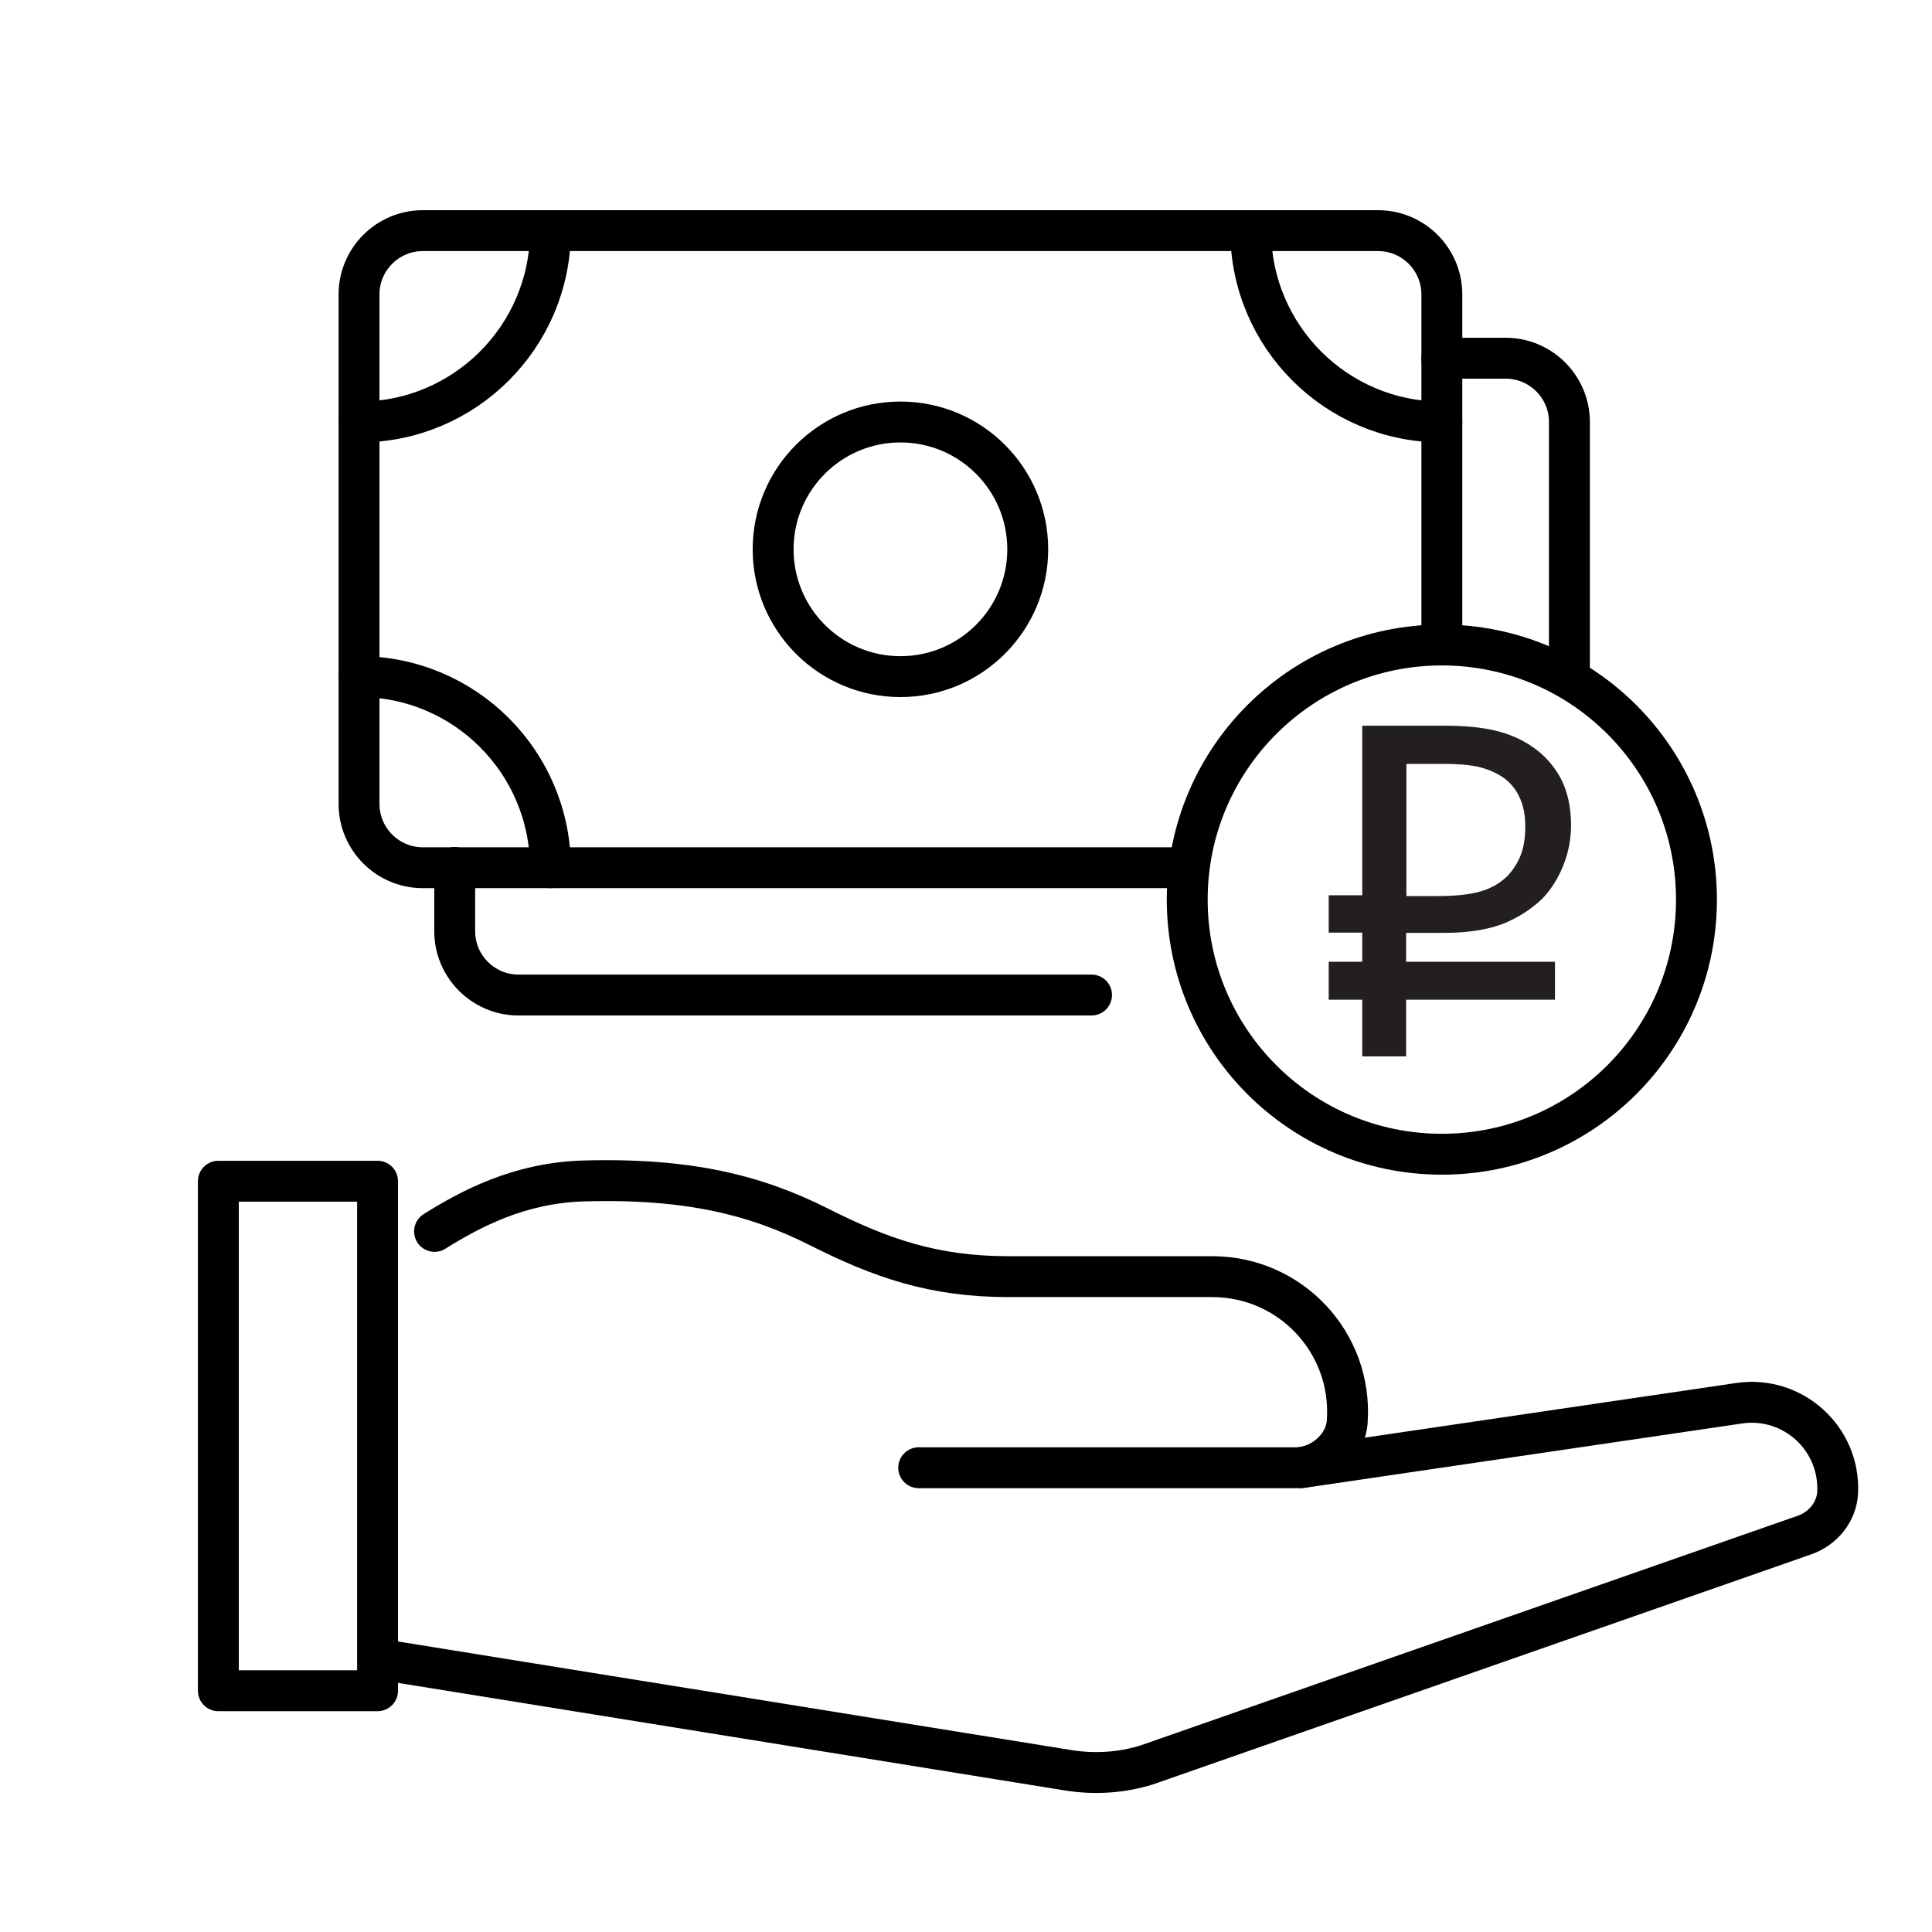 <?xml version="1.0" encoding="UTF-8"?> <svg xmlns="http://www.w3.org/2000/svg" id="Layer_1" data-name="Layer 1" viewBox="0 0 70.87 70.87"> <defs> <style> .cls-1 { fill: none; stroke: #000; stroke-linecap: round; stroke-linejoin: round; stroke-width: 1.5px; } .cls-2 { fill: #231f20; stroke-width: 0px; } </style> </defs> <circle class="cls-1" cx="52.89" cy="33" r="9.34"></circle> <path class="cls-1" d="m52.89,23.65v-12.85c0-1.29-1.05-2.34-2.34-2.34H15.51c-1.29,0-2.34,1.05-2.34,2.34v18.69c0,1.29,1.05,2.34,2.34,2.34h28.03"></path> <circle class="cls-1" cx="33.03" cy="20.15" r="4.67"></circle> <path class="cls-1" d="m13.18,15.48c3.87,0,7.01-3.14,7.01-7.01"></path> <path class="cls-1" d="m45.88,8.47c0,3.87,3.14,7.01,7.01,7.01"></path> <path class="cls-1" d="m20.19,31.83c0-3.87-3.14-7.01-7.01-7.01"></path> <path class="cls-1" d="m40.04,36.5h-21.02c-1.29,0-2.34-1.05-2.34-2.34v-2.34"></path> <path class="cls-1" d="m52.89,13.14h2.34c1.29,0,2.34,1.05,2.34,2.34v9.34"></path> <path class="cls-1" d="m47.72,53.84l16.1-2.37c1.94-.27,3.67,1.28,3.59,3.26-.03.72-.53,1.34-1.22,1.58l-24.15,8.44c-.92.28-1.89.34-2.84.19l-25.05-4.04"></path> <path class="cls-1" d="m33.7,53.84h13.82c.94,0,1.84-.76,1.9-1.7.2-2.9-2.09-5.31-4.95-5.31h-7.48c-2.75,0-4.68-.68-6.96-1.83-2.29-1.15-4.75-1.79-8.63-1.68-2.37.07-4.16,1.04-5.46,1.85"></path> <rect class="cls-1" x="8.01" y="43.33" width="5.84" height="18.69"></rect> <path class="cls-2" d="m48.74,32.84h1.23v-6.22h3.05c.72,0,1.33.06,1.83.18.5.12.95.31,1.34.58.45.3.8.69,1.06,1.17.25.48.38,1.05.38,1.72,0,.52-.1,1.02-.29,1.49-.19.47-.45.88-.77,1.21-.42.4-.91.71-1.47.93-.57.21-1.28.32-2.15.32h-1.37v1.06h5.46v1.39h-5.46v2.08h-1.61v-2.08h-1.23v-1.39h1.23v-1.07h-1.23v-1.37Zm7.21-2.53c0-.42-.07-.78-.22-1.08-.14-.31-.36-.56-.65-.75-.27-.17-.57-.29-.9-.36s-.76-.1-1.26-.1h-1.33v4.85h1.11c.65,0,1.17-.05,1.57-.16.4-.11.74-.3,1.01-.56.23-.24.4-.51.51-.8.11-.29.16-.63.16-1.02Z"></path> </svg> 